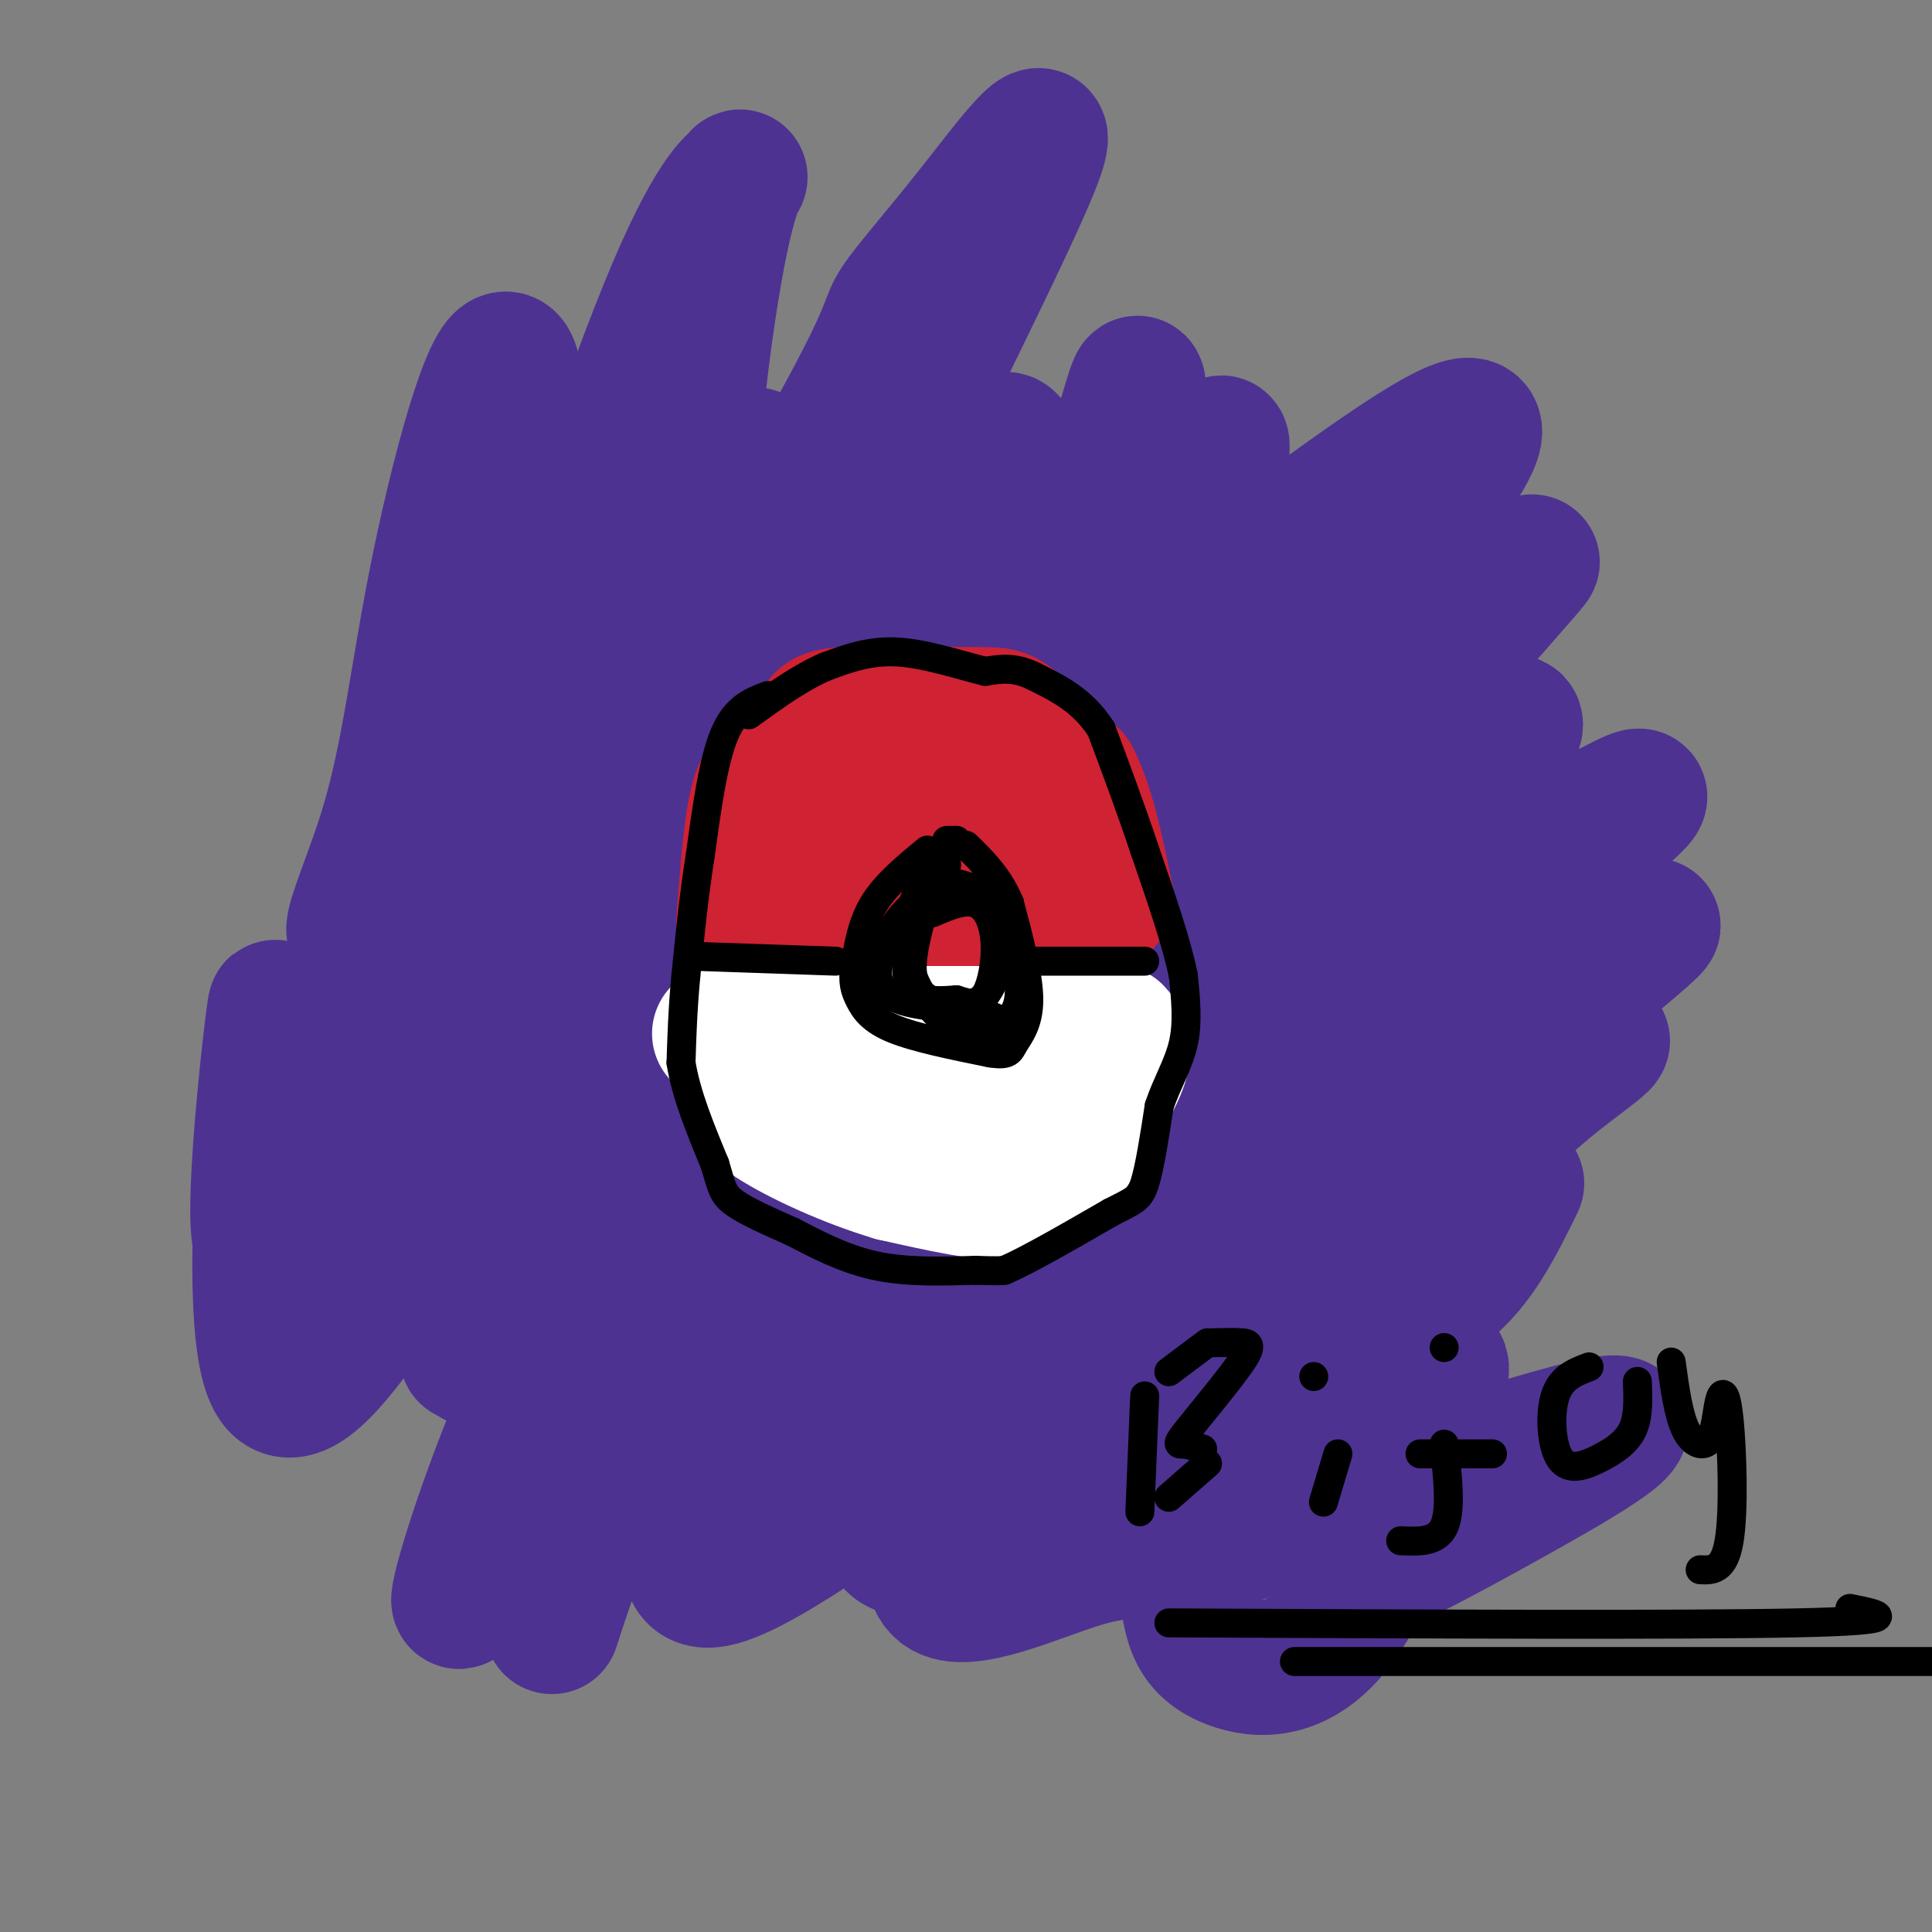 <svg viewBox='0 0 400 400' version='1.1' xmlns='http://www.w3.org/2000/svg' xmlns:xlink='http://www.w3.org/1999/xlink'><rect x="0" y="0" width="400" height="400" fill="#808080" stroke="none"/><g fill='none' stroke='#4d3292' stroke-width='28' stroke-linecap='round' stroke-linejoin='round'><path d='M111,108c0.000,0.000 0.000,0.000 0,0'/><path d='M108,113c-5.965,9.553 -11.930,19.107 -5,12c6.930,-7.107 26.754,-30.874 30,-34c3.246,-3.126 -10.088,14.389 -20,31c-9.912,16.611 -16.404,32.317 -13,33c3.404,0.683 16.702,-13.659 30,-28'/><path d='M130,127c10.947,-14.609 23.316,-37.132 16,-23c-7.316,14.132 -34.316,64.920 -35,71c-0.684,6.080 24.947,-32.549 35,-46c10.053,-13.451 4.526,-1.726 -1,10'/><path d='M145,139c-8.416,18.960 -28.957,61.359 -21,58c7.957,-3.359 44.411,-52.478 58,-69c13.589,-16.522 4.312,-0.448 -7,16c-11.312,16.448 -24.661,33.271 -31,43c-6.339,9.729 -5.670,12.365 -5,15'/><path d='M139,202c7.212,-19.882 27.743,-77.086 32,-95c4.257,-17.914 -7.760,3.462 -17,20c-9.240,16.538 -15.704,28.237 -21,37c-5.296,8.763 -9.426,14.590 3,1c12.426,-13.590 41.407,-46.597 52,-54c10.593,-7.403 2.796,10.799 -5,29'/><path d='M183,140c-8.000,17.718 -25.500,47.513 -28,55c-2.500,7.487 10.001,-7.334 24,-27c13.999,-19.666 29.494,-44.179 35,-50c5.506,-5.821 1.021,7.048 -17,34c-18.021,26.952 -49.577,67.986 -57,79c-7.423,11.014 9.289,-7.993 26,-27'/><path d='M166,204c14.424,-12.812 37.483,-31.342 50,-44c12.517,-12.658 14.490,-19.443 15,-18c0.510,1.443 -0.445,11.113 -14,29c-13.555,17.887 -39.709,43.992 -44,51c-4.291,7.008 13.283,-5.080 35,-25c21.717,-19.920 47.578,-47.671 46,-42c-1.578,5.671 -30.594,44.763 -47,65c-16.406,20.237 -20.203,21.618 -24,23'/><path d='M183,243c-11.930,9.691 -29.753,22.418 -35,24c-5.247,1.582 2.084,-7.980 16,-20c13.916,-12.020 34.419,-26.498 44,-35c9.581,-8.502 8.241,-11.027 16,-19c7.759,-7.973 24.616,-21.395 29,-20c4.384,1.395 -3.704,17.606 -27,41c-23.296,23.394 -61.799,53.970 -59,51c2.799,-2.970 46.899,-39.485 91,-76'/><path d='M258,189c16.271,-14.746 11.448,-13.612 7,-6c-4.448,7.612 -8.521,21.703 -19,37c-10.479,15.297 -27.364,31.801 -46,49c-18.636,17.199 -39.025,35.093 -19,15c20.025,-20.093 80.463,-78.171 109,-107c28.537,-28.829 25.174,-28.407 21,-27c-4.174,1.407 -9.160,3.800 -21,12c-11.840,8.200 -30.534,22.208 -43,35c-12.466,12.792 -18.705,24.369 -20,27c-1.295,2.631 2.352,-3.685 6,-10'/><path d='M233,214c14.827,-17.757 48.894,-57.149 68,-79c19.106,-21.851 23.251,-26.163 2,-4c-21.251,22.163 -67.899,70.799 -81,81c-13.101,10.201 7.343,-18.035 20,-36c12.657,-17.965 17.527,-25.661 34,-46c16.473,-20.339 44.551,-53.322 19,-38c-25.551,15.322 -104.729,78.949 -140,109c-35.271,30.051 -26.636,26.525 -18,23'/><path d='M137,224c-4.358,4.383 -6.252,3.842 5,-16c11.252,-19.842 35.650,-58.983 43,-69c7.350,-10.017 -2.347,9.092 -8,21c-5.653,11.908 -7.262,16.616 -21,35c-13.738,18.384 -39.604,50.445 -51,68c-11.396,17.555 -8.321,20.605 -7,15c1.321,-5.605 0.888,-19.865 2,-31c1.112,-11.135 3.768,-19.144 13,-31c9.232,-11.856 25.040,-27.558 31,-37c5.960,-9.442 2.072,-12.624 4,-19c1.928,-6.376 9.673,-15.947 12,-14c2.327,1.947 -0.764,15.414 0,14c0.764,-1.414 5.382,-17.707 10,-34'/><path d='M170,126c11.697,-25.763 35.939,-73.170 43,-90c7.061,-16.830 -3.058,-3.084 -11,7c-7.942,10.084 -13.707,16.506 -16,20c-2.293,3.494 -1.113,4.061 -9,19c-7.887,14.939 -24.839,44.249 -31,39c-6.161,-5.249 -1.529,-45.056 2,-65c3.529,-19.944 5.956,-20.026 5,-19c-0.956,1.026 -5.296,3.161 -15,27c-9.704,23.839 -24.773,69.383 -31,87c-6.227,17.617 -3.614,7.309 -1,-3'/><path d='M106,148c0.648,-18.525 2.767,-63.338 0,-72c-2.767,-8.662 -10.422,18.825 -15,41c-4.578,22.175 -6.079,39.036 -11,55c-4.921,15.964 -13.261,31.032 2,13c15.261,-18.032 54.121,-69.163 68,-85c13.879,-15.837 2.775,3.621 -8,22c-10.775,18.379 -21.221,35.680 -27,48c-5.779,12.320 -6.889,19.660 -8,27'/><path d='M107,197c6.031,-7.490 25.108,-39.713 46,-72c20.892,-32.287 43.599,-64.636 36,-45c-7.599,19.636 -45.504,91.258 -63,128c-17.496,36.742 -14.581,38.604 -3,25c11.581,-13.604 31.830,-42.673 49,-63c17.170,-20.327 31.262,-31.912 36,-38c4.738,-6.088 0.122,-6.677 -18,21c-18.122,27.677 -49.749,83.622 -61,102c-11.251,18.378 -2.125,-0.811 7,-20'/><path d='M136,235c12.829,-20.515 41.403,-61.804 59,-89c17.597,-27.196 24.217,-40.299 20,-39c-4.217,1.299 -19.272,17.001 -28,29c-8.728,11.999 -11.129,20.297 -12,21c-0.871,0.703 -0.213,-6.188 3,-15c3.213,-8.812 8.981,-19.546 15,-30c6.019,-10.454 12.290,-20.630 15,-21c2.710,-0.370 1.861,9.066 -2,24c-3.861,14.934 -10.732,35.367 -10,39c0.732,3.633 9.066,-9.533 16,-22c6.934,-12.467 12.467,-24.233 18,-36'/><path d='M230,96c4.549,-12.663 6.922,-26.321 5,-7c-1.922,19.321 -8.139,71.619 -3,65c5.139,-6.619 21.635,-72.156 21,-61c-0.635,11.156 -18.402,99.003 -12,114c6.402,14.997 36.972,-42.858 44,-59c7.028,-16.142 -9.486,9.429 -26,35'/><path d='M259,183c-10.895,13.560 -25.133,29.959 -39,43c-13.867,13.041 -27.364,22.725 -3,9c24.364,-13.725 86.588,-50.860 110,-64c23.412,-13.140 8.011,-2.287 1,5c-7.011,7.287 -5.633,11.008 -10,20c-4.367,8.992 -14.480,23.256 -35,41c-20.520,17.744 -51.448,38.970 -37,27c14.448,-11.970 74.271,-57.134 91,-69c16.729,-11.866 -9.635,9.567 -36,31'/><path d='M301,226c-10.537,9.553 -18.879,17.935 -31,28c-12.121,10.065 -28.022,21.813 -23,13c5.022,-8.813 30.967,-38.188 47,-54c16.033,-15.812 22.155,-18.060 24,-16c1.845,2.060 -0.588,8.428 -11,24c-10.412,15.572 -28.803,40.346 -28,39c0.803,-1.346 20.801,-28.813 28,-37c7.199,-8.187 1.600,2.907 -4,14'/><path d='M303,237c-10.038,13.230 -33.131,39.304 -32,38c1.131,-1.304 26.488,-29.987 36,-39c9.512,-9.013 3.179,1.643 -3,12c-6.179,10.357 -12.203,20.415 -18,22c-5.797,1.585 -11.369,-5.304 -16,-17c-4.631,-11.696 -8.323,-28.199 -13,-31c-4.677,-2.801 -10.338,8.099 -16,19'/><path d='M241,241c-6.817,9.586 -15.860,24.051 -19,25c-3.140,0.949 -0.378,-11.620 3,-22c3.378,-10.380 7.374,-18.572 12,-26c4.626,-7.428 9.884,-14.091 14,-16c4.116,-1.909 7.089,0.937 -4,16c-11.089,15.063 -36.239,42.343 -21,42c15.239,-0.343 70.868,-28.308 93,-39c22.132,-10.692 10.766,-4.109 1,4c-9.766,8.109 -17.933,17.746 -28,26c-10.067,8.254 -22.033,15.127 -34,22'/><path d='M258,273c-9.639,5.060 -16.738,6.708 -13,7c3.738,0.292 18.311,-0.774 27,-3c8.689,-2.226 11.494,-5.613 2,4c-9.494,9.613 -31.287,32.226 -27,36c4.287,3.774 34.654,-11.292 47,-16c12.346,-4.708 6.670,0.940 1,7c-5.670,6.060 -11.335,12.530 -17,19'/><path d='M278,327c3.128,0.335 19.448,-8.327 35,-17c15.552,-8.673 30.334,-17.357 18,-15c-12.334,2.357 -51.785,15.754 -68,21c-16.215,5.246 -9.194,2.342 0,-7c9.194,-9.342 20.560,-25.122 19,-25c-1.560,0.122 -16.047,16.146 -23,23c-6.953,6.854 -6.372,4.538 -13,5c-6.628,0.462 -20.465,3.704 -26,3c-5.535,-0.704 -2.767,-5.352 0,-10'/><path d='M220,305c4.008,-5.743 14.027,-15.102 26,-24c11.973,-8.898 25.899,-17.337 31,-18c5.101,-0.663 1.378,6.449 -15,17c-16.378,10.551 -45.411,24.540 -40,19c5.411,-5.540 45.265,-30.609 49,-33c3.735,-2.391 -28.648,17.895 -45,30c-16.352,12.105 -16.672,16.030 -17,17c-0.328,0.970 -0.664,-1.015 -1,-3'/><path d='M208,310c-0.754,-0.912 -2.138,-1.691 5,-11c7.138,-9.309 22.799,-27.147 21,-24c-1.799,3.147 -21.059,27.281 -33,38c-11.941,10.719 -16.564,8.024 -17,4c-0.436,-4.024 3.316,-9.378 14,-19c10.684,-9.622 28.299,-23.514 32,-24c3.701,-0.486 -6.514,12.432 -15,20c-8.486,7.568 -15.243,9.784 -22,12'/><path d='M193,306c-5.833,3.465 -9.417,6.127 3,-9c12.417,-15.127 40.833,-48.044 34,-45c-6.833,3.044 -48.917,42.050 -62,42c-13.083,-0.050 2.833,-39.157 3,-45c0.167,-5.843 -15.417,21.579 -31,49'/><path d='M140,298c-5.167,6.500 -2.583,-1.750 0,-10'/><path d='M139,185c-8.737,12.535 -17.474,25.071 -22,35c-4.526,9.929 -4.841,17.253 0,20c4.841,2.747 14.838,0.918 28,-5c13.162,-5.918 29.488,-15.926 30,-17c0.512,-1.074 -14.791,6.784 -33,21c-18.209,14.216 -39.326,34.789 -44,37c-4.674,2.211 7.093,-13.940 12,-23c4.907,-9.060 2.953,-11.030 1,-13'/><path d='M111,240c0.422,-2.658 0.977,-2.803 0,-6c-0.977,-3.197 -3.486,-9.445 -15,7c-11.514,16.445 -32.035,55.583 -39,45c-6.965,-10.583 -0.375,-70.888 0,-77c0.375,-6.112 -5.464,41.968 -3,48c2.464,6.032 13.232,-29.984 24,-66'/><path d='M78,191c6.099,-19.853 9.347,-36.484 9,-20c-0.347,16.484 -4.289,66.085 -3,80c1.289,13.915 7.809,-7.855 17,-43c9.191,-35.145 21.054,-83.663 18,-62c-3.054,21.663 -21.025,113.508 -21,132c0.025,18.492 18.045,-36.367 27,-60c8.955,-23.633 8.844,-16.038 8,-8c-0.844,8.038 -2.422,16.519 -4,25'/><path d='M129,235c-7.212,23.729 -23.243,70.550 -30,88c-6.757,17.450 -4.239,5.529 2,-12c6.239,-17.529 16.198,-40.668 19,-36c2.802,4.668 -1.553,37.141 -4,52c-2.447,14.859 -2.985,12.102 3,-4c5.985,-16.102 18.492,-45.551 31,-75'/><path d='M150,248c2.242,1.067 -7.653,41.233 -8,49c-0.347,7.767 8.856,-16.867 17,-34c8.144,-17.133 15.231,-26.767 16,-18c0.769,8.767 -4.780,35.933 -9,49c-4.220,13.067 -7.110,12.033 -10,11'/><path d='M156,305c-2.302,0.162 -3.056,-4.932 -7,1c-3.944,5.932 -11.078,22.890 -1,21c10.078,-1.890 37.367,-22.629 49,-31c11.633,-8.371 7.609,-4.376 3,5c-4.609,9.376 -9.802,24.132 -5,28c4.802,3.868 19.601,-3.151 29,-6c9.399,-2.849 13.400,-1.528 16,0c2.600,1.528 3.800,3.264 5,5'/><path d='M245,328c1.019,2.151 1.067,5.029 2,8c0.933,2.971 2.750,6.034 8,8c5.250,1.966 13.933,2.836 22,-8c8.067,-10.836 15.518,-33.379 19,-44c3.482,-10.621 2.995,-9.320 0,-10c-2.995,-0.680 -8.497,-3.340 -14,-6'/><path d='M282,276c0.933,-1.956 10.267,-3.844 17,-9c6.733,-5.156 10.867,-13.578 15,-22'/></g>
<g fill='none' stroke='#cf2233' stroke-width='28' stroke-linecap='round' stroke-linejoin='round'><path d='M154,191c0.600,-7.933 1.200,-15.867 2,-21c0.800,-5.133 1.800,-7.467 4,-10c2.200,-2.533 5.600,-5.267 9,-8'/><path d='M169,152c1.311,-2.133 0.089,-3.467 5,-4c4.911,-0.533 15.956,-0.267 27,0'/><path d='M201,148c5.667,-0.044 6.333,-0.156 9,2c2.667,2.156 7.333,6.578 12,11'/><path d='M222,161c3.167,6.000 5.083,15.500 7,25'/><path d='M229,186c-2.333,5.000 -11.667,5.000 -21,5'/><path d='M208,191c-9.833,0.667 -23.917,-0.167 -38,-1'/><path d='M170,190c-4.489,-2.733 3.289,-9.067 11,-13c7.711,-3.933 15.356,-5.467 23,-7'/><path d='M204,170c0.167,-0.667 -10.917,1.167 -22,3'/></g>
<g fill='none' stroke='#ffffff' stroke-width='28' stroke-linecap='round' stroke-linejoin='round'><path d='M149,214c0.000,0.000 33.000,0.000 33,0'/><path d='M182,214c12.500,0.000 27.250,0.000 42,0'/><path d='M224,214c7.893,-0.131 6.625,-0.458 7,0c0.375,0.458 2.393,1.702 1,6c-1.393,4.298 -6.196,11.649 -11,19'/><path d='M221,239c-3.044,4.911 -5.156,7.689 -11,8c-5.844,0.311 -15.422,-1.844 -25,-4'/><path d='M185,243c-9.178,-2.711 -19.622,-7.489 -25,-11c-5.378,-3.511 -5.689,-5.756 -6,-8'/><path d='M154,224c6.667,-1.333 26.333,-0.667 46,0'/><path d='M218,230c0.000,0.000 -9.000,4.000 -9,4'/></g>
<g fill='none' stroke='#000000' stroke-width='6' stroke-linecap='round' stroke-linejoin='round'><path d='M159,144c-3.333,1.250 -6.667,2.500 -9,8c-2.333,5.500 -3.667,15.250 -5,25'/><path d='M145,177c-1.333,8.333 -2.167,16.667 -3,25'/><path d='M142,202c-0.667,7.167 -0.833,12.583 -1,18'/><path d='M141,220c1.000,6.500 4.000,13.750 7,21'/><path d='M148,241c1.444,4.778 1.556,6.222 4,8c2.444,1.778 7.222,3.889 12,6'/><path d='M164,255c4.711,2.444 10.489,5.556 17,7c6.511,1.444 13.756,1.222 21,1'/><path d='M202,263c4.500,0.167 5.250,0.083 6,0'/><path d='M208,263c4.667,-2.000 13.333,-7.000 22,-12'/><path d='M230,251c4.844,-2.489 5.956,-2.711 7,-6c1.044,-3.289 2.022,-9.644 3,-16'/><path d='M240,229c1.578,-4.756 4.022,-8.644 5,-13c0.978,-4.356 0.489,-9.178 0,-14'/><path d='M245,202c-1.333,-6.667 -4.667,-16.333 -8,-26'/><path d='M237,176c-2.833,-8.500 -5.917,-16.750 -9,-25'/><path d='M228,151c-3.833,-6.000 -8.917,-8.500 -14,-11'/><path d='M214,140c-4.000,-2.000 -7.000,-1.500 -10,-1'/><path d='M204,139c-4.889,-1.178 -12.111,-3.622 -18,-4c-5.889,-0.378 -10.444,1.311 -15,3'/><path d='M171,138c-5.167,2.167 -10.583,6.083 -16,10'/><path d='M144,198c0.000,0.000 29.000,1.000 29,1'/><path d='M198,174c0.000,0.000 0.000,0.000 0,0'/><path d='M198,174c0.000,0.000 -2.000,0.000 -2,0'/><path d='M192,176c-4.250,3.500 -8.500,7.000 -11,11c-2.500,4.000 -3.250,8.500 -4,13'/><path d='M177,200c-0.571,3.298 0.000,5.042 1,7c1.000,1.958 2.429,4.131 7,6c4.571,1.869 12.286,3.435 20,5'/><path d='M205,218c4.000,0.619 4.000,-0.333 5,-2c1.000,-1.667 3.000,-4.048 3,-9c0.000,-4.952 -2.000,-12.476 -4,-20'/><path d='M209,187c-2.167,-5.333 -5.583,-8.667 -9,-12'/><path d='M214,199c0.000,0.000 23.000,0.000 23,0'/><path d='M191,179c0.000,0.000 0.000,0.000 0,0'/><path d='M191,179c-2.083,9.667 -4.167,19.333 -3,24c1.167,4.667 5.583,4.333 10,4'/><path d='M198,207c2.750,0.925 4.624,1.238 6,-1c1.376,-2.238 2.255,-7.026 2,-11c-0.255,-3.974 -1.644,-7.136 -4,-8c-2.356,-0.864 -5.678,0.568 -9,2'/><path d='M191,189c-1.280,4.833 -2.560,9.667 -2,13c0.560,3.333 2.958,5.167 6,6c3.042,0.833 6.726,0.667 9,-2c2.274,-2.667 3.137,-7.833 4,-13'/><path d='M200,185c-2.226,-0.429 -4.452,-0.857 -7,0c-2.548,0.857 -5.417,3.000 -8,7c-2.583,4.000 -4.881,9.857 -2,13c2.881,3.143 10.940,3.571 19,4'/><path d='M202,209c5.044,1.867 8.156,4.533 9,1c0.844,-3.533 -0.578,-13.267 -2,-23'/><path d='M196,179c-2.714,2.327 -5.429,4.655 -7,8c-1.571,3.345 -2.000,7.708 -1,12c1.000,4.292 3.429,8.512 6,11c2.571,2.488 5.286,3.244 8,4'/><path d='M202,214c3.289,1.378 7.511,2.822 9,0c1.489,-2.822 0.244,-9.911 -1,-17'/><path d='M208,187c1.667,7.333 3.333,14.667 3,19c-0.333,4.333 -2.667,5.667 -5,7'/><path d='M206,213c-0.667,1.167 0.167,0.583 1,0'/><path d='M195,182c0.000,0.000 7.000,2.000 7,2'/><path d='M237,289c0.000,0.000 -1.000,24.000 -1,24'/><path d='M242,284c0.000,0.000 8.000,-6.000 8,-6'/><path d='M251,278c2.217,-0.051 4.434,-0.102 6,0c1.566,0.102 2.482,0.357 0,4c-2.482,3.643 -8.360,10.673 -11,14c-2.640,3.327 -2.040,2.951 -1,3c1.040,0.049 2.520,0.525 4,1'/><path d='M250,303c0.000,0.000 -8.000,7.000 -8,7'/><path d='M277,301c0.000,0.000 -3.000,10.000 -3,10'/><path d='M272,285c0.000,0.000 0.000,0.000 0,0'/><path d='M294,301c0.000,0.000 15.000,0.000 15,0'/><path d='M299,299c0.750,6.833 1.500,13.667 0,17c-1.500,3.333 -5.250,3.167 -9,3'/><path d='M299,279c0.000,0.000 0.000,0.000 0,0'/><path d='M329,283c-2.884,1.096 -5.767,2.191 -7,6c-1.233,3.809 -0.815,10.330 1,13c1.815,2.670 5.027,1.488 8,0c2.973,-1.488 5.707,-3.282 7,-6c1.293,-2.718 1.147,-6.359 1,-10'/><path d='M346,282c0.749,5.466 1.497,10.932 3,14c1.503,3.068 3.759,3.736 5,2c1.241,-1.736 1.467,-5.878 2,-8c0.533,-2.122 1.374,-2.225 2,4c0.626,6.225 1.036,18.779 0,25c-1.036,6.221 -3.518,6.111 -6,6'/><path d='M242,336c53.250,0.250 106.500,0.500 130,0c23.500,-0.500 17.250,-1.750 11,-3'/><path d='M268,344c0.000,0.000 142.000,0.000 142,0'/></g>
</svg>